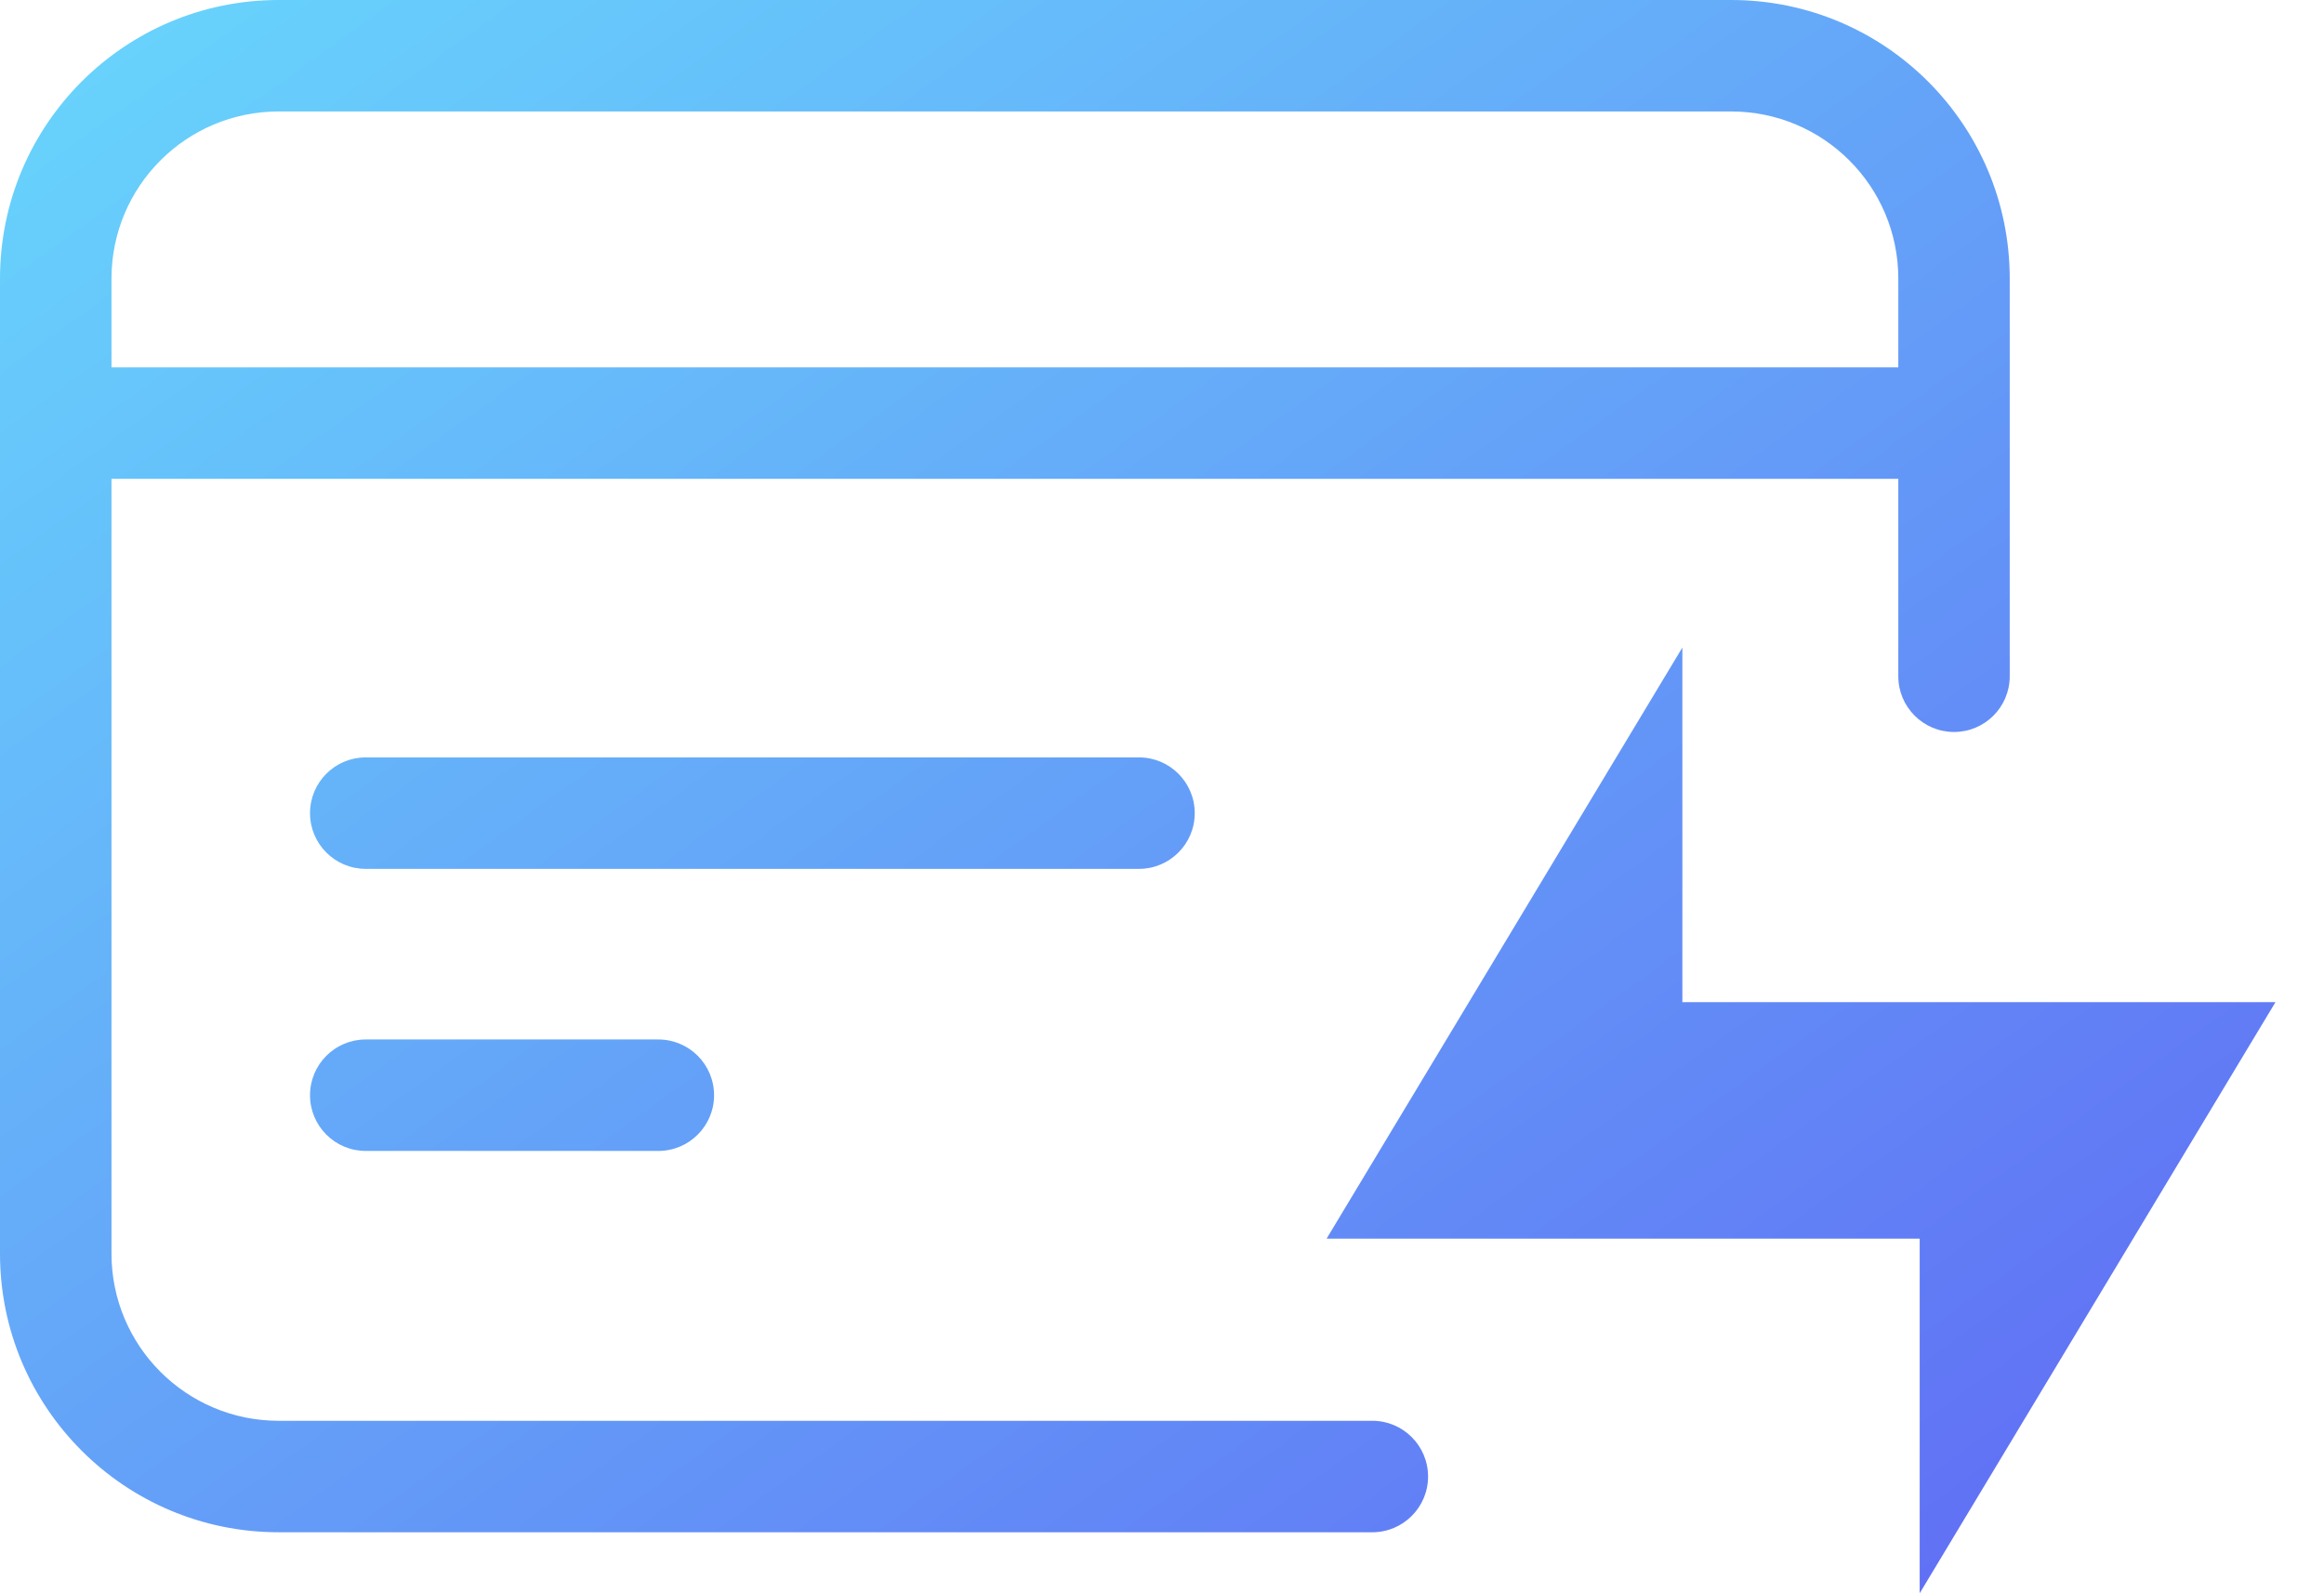 <svg width="35" height="24" viewBox="0 0 35 24" fill="none" xmlns="http://www.w3.org/2000/svg">
<path fill-rule="evenodd" clip-rule="evenodd" d="M4.197 0C1.879 0 0 1.879 0 4.197V18.884C0 21.202 1.879 23.081 4.197 23.081H20.668C21.131 23.081 21.507 22.705 21.507 22.242C21.507 21.778 21.131 21.402 20.668 21.402H4.197C2.806 21.402 1.679 20.275 1.679 18.884V7.213H28.589V10.187C28.589 10.65 28.965 11.026 29.428 11.026C29.892 11.026 30.267 10.65 30.267 10.187V4.197C30.267 1.879 28.389 0 26.071 0H4.197ZM28.589 5.534H1.679V4.197C1.679 2.806 2.806 1.679 4.197 1.679H26.071C27.462 1.679 28.589 2.806 28.589 4.197V5.534ZM28.911 18.658H19.979L25.337 9.754V15.096H34.269L28.911 24V18.658ZM4.669 12.249C4.669 11.785 5.044 11.409 5.508 11.409H17.153C17.617 11.409 17.993 11.785 17.993 12.249C17.993 12.712 17.617 13.088 17.153 13.088H5.508C5.044 13.088 4.669 12.712 4.669 12.249ZM5.508 15.658C5.044 15.658 4.669 16.034 4.669 16.498C4.669 16.961 5.044 17.337 5.508 17.337H9.914C10.378 17.337 10.754 16.961 10.754 16.498C10.754 16.034 10.378 15.658 9.914 15.658H5.508Z" fill="url(#paint0_linear)"/>
<defs>
<linearGradient id="paint0_linear" x1="-1.105" y1="1.25552e-07" x2="22.431" y2="32.558" gradientUnits="userSpaceOnUse">
<stop stop-color="#68D8FC"/>
<stop offset="1" stop-color="#6068F4"/>
</linearGradient>
</defs>
</svg>
